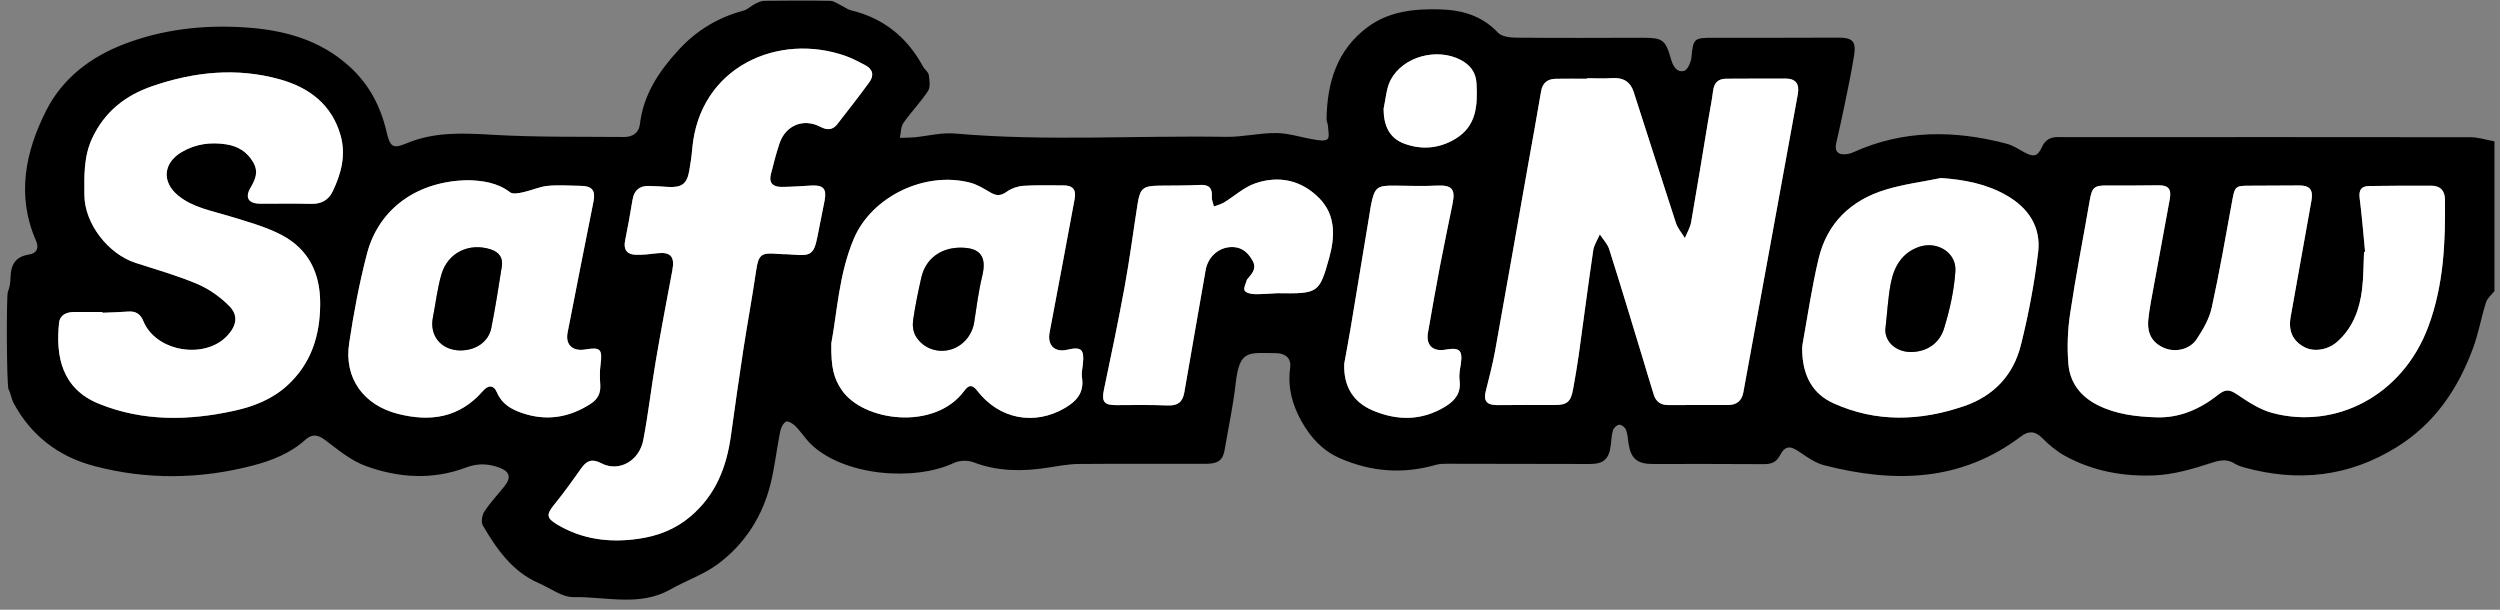 <?xml version="1.0" encoding="UTF-8"?>
<svg width="164px" height="40px" viewBox="0 0 164 40" version="1.1" xmlns="http://www.w3.org/2000/svg" xmlns:xlink="http://www.w3.org/1999/xlink">
    <rect x="0" y="0" width="164" height="40" fill="#808080" stroke="none"/>
    <!-- Generator: Sketch 51 (57462) - http://www.bohemiancoding.com/sketch -->
    <title>safarinow</title>
    <desc>Created with Sketch.</desc>
    <defs></defs>
    <g id="Page-1" stroke="none" stroke-width="1" fill="none" fill-rule="evenodd">
        <g id="safarinow" transform="translate(-43, -55)">
            <g transform="translate(43, 55)">
                <path d="M90.764,7.133 C90.762,8.192 91.113,9.048 92.108,9.418 C93.234,9.838 94.381,9.758 95.449,9.123 C96.875,8.276 96.933,6.906 96.859,5.479 C96.822,4.745 96.449,4.258 95.812,3.927 C94.258,3.119 92.041,3.704 91.228,5.242 C90.934,5.799 90.911,6.499 90.764,7.133 Z M88.182,23.861 C88.128,25.323 88.753,26.377 90.056,26.928 C91.66,27.605 93.272,27.617 94.824,26.662 C95.494,26.25 95.854,25.75 95.746,24.934 C95.702,24.605 95.769,24.256 95.822,23.922 C95.97,22.98 95.763,22.77 94.82,22.938 C93.997,23.084 93.532,22.642 93.674,21.827 C93.927,20.374 94.183,18.922 94.459,17.474 C94.723,16.092 95.012,14.715 95.293,13.337 C95.484,12.403 95.23,12.135 94.299,12.176 C93.393,12.217 92.484,12.195 91.576,12.179 C90.313,12.156 90.169,12.264 89.922,13.527 C89.888,13.705 89.867,13.886 89.837,14.065 C89.43,16.529 89.025,18.993 88.613,21.455 C88.479,22.259 88.327,23.059 88.182,23.861 Z M83.78,19.235 C86.459,19.27 86.544,19.263 87.191,16.93 C87.568,15.571 87.65,14.136 86.555,13.015 C85.391,11.823 83.908,11.492 82.35,12.026 C81.607,12.281 80.981,12.868 80.29,13.286 C80.092,13.406 79.854,13.459 79.635,13.543 C79.585,13.338 79.483,13.128 79.497,12.927 C79.539,12.339 79.316,12.1 78.711,12.132 C77.828,12.179 76.941,12.168 76.057,12.179 C74.983,12.192 74.788,12.347 74.624,13.39 C74.342,15.182 74.111,16.983 73.785,18.767 C73.369,21.042 72.894,23.308 72.418,25.572 C72.257,26.335 72.425,26.58 73.204,26.576 C74.339,26.569 75.474,26.553 76.607,26.597 C77.248,26.621 77.58,26.385 77.688,25.753 C78.149,23.07 78.627,20.39 79.092,17.709 C79.249,16.805 80.02,16.159 80.915,16.208 C81.528,16.241 81.903,16.615 82.18,17.117 C82.427,17.564 82.183,17.895 81.909,18.217 C81.865,18.269 81.805,18.319 81.788,18.38 C81.723,18.61 81.567,18.897 81.649,19.061 C81.724,19.211 82.06,19.287 82.284,19.293 C82.782,19.308 83.281,19.258 83.78,19.235 Z M127.329,11.679 C126.112,11.929 124.867,12.086 123.684,12.447 C121.426,13.137 119.861,14.625 119.304,16.956 C118.862,18.806 118.588,20.696 118.25,22.571 C118.21,22.792 118.22,23.025 118.234,23.251 C118.325,24.694 118.917,25.842 120.279,26.456 C123.098,27.726 125.958,27.625 128.834,26.645 C130.798,25.975 132.077,24.604 132.569,22.639 C133.069,20.642 133.453,18.603 133.701,16.56 C133.903,14.9 133.071,13.636 131.612,12.808 C130.291,12.059 128.86,11.784 127.329,11.679 Z M54.534,22.521 C54.506,24.176 54.723,24.847 55.207,25.568 C56.606,27.657 61.324,28.272 63.253,25.641 C63.537,25.254 63.775,25.2 64.095,25.618 C65.539,27.505 67.868,27.943 69.878,26.753 C70.651,26.296 71.127,25.731 70.979,24.769 C70.935,24.485 71.004,24.182 71.036,23.889 C71.142,22.916 70.941,22.727 70.016,22.942 C69.18,23.136 68.694,22.645 68.853,21.81 C69.41,18.89 69.954,15.968 70.497,13.046 C70.612,12.424 70.365,12.156 69.727,12.162 C68.866,12.17 68.001,12.132 67.143,12.19 C66.767,12.215 66.352,12.357 66.049,12.575 C65.673,12.846 65.382,12.864 64.997,12.641 C64.569,12.392 64.132,12.116 63.662,11.99 C60.712,11.204 57.184,12.872 56.004,15.678 C55.025,18.003 54.913,20.529 54.534,22.521 Z M30.77,11.822 C27.412,11.846 24.848,13.667 24.071,16.655 C23.568,18.586 23.198,20.559 22.903,22.533 C22.563,24.814 23.86,26.576 26.092,27.146 C28.239,27.693 30.143,27.409 31.671,25.655 C32.007,25.269 32.373,25.203 32.61,25.762 C32.923,26.502 33.545,26.852 34.247,27.093 C35.84,27.64 37.329,27.4 38.738,26.495 C39.212,26.19 39.412,25.798 39.377,25.242 C39.351,24.814 39.335,24.376 39.392,23.953 C39.532,22.905 39.402,22.756 38.39,22.926 C37.564,23.066 37.079,22.618 37.234,21.818 C37.792,18.947 38.361,16.079 38.934,13.212 C39.077,12.501 38.847,12.201 38.097,12.192 C37.37,12.182 36.637,12.124 35.918,12.195 C35.378,12.249 34.86,12.496 34.322,12.611 C34.042,12.671 33.647,12.755 33.466,12.617 C32.613,11.966 31.639,11.857 30.77,11.822 Z M51.509,16.681 C51.509,16.677 51.509,16.674 51.51,16.671 C51.691,16.682 51.873,16.69 52.053,16.706 C53.196,16.808 53.396,16.659 53.62,15.541 C53.78,14.739 53.944,13.939 54.097,13.136 C54.24,12.386 54.001,12.128 53.235,12.171 C52.577,12.207 51.919,12.262 51.261,12.262 C50.677,12.263 50.434,11.966 50.563,11.453 C50.736,10.771 50.908,10.086 51.131,9.419 C51.533,8.211 52.716,7.737 53.821,8.321 C54.236,8.54 54.613,8.548 54.916,8.159 C55.628,7.246 56.34,6.332 57.024,5.399 C57.354,4.949 57.263,4.535 56.749,4.27 C56.345,4.062 55.943,3.841 55.517,3.688 C51.105,2.095 45.864,4.35 45.408,9.793 C45.369,10.267 45.297,10.741 45.215,11.21 C45.066,12.058 44.727,12.311 43.846,12.264 C43.415,12.242 42.984,12.204 42.553,12.198 C41.936,12.189 41.592,12.497 41.493,13.117 C41.348,14.012 41.184,14.905 41.005,15.794 C40.887,16.378 41.136,16.69 41.693,16.712 C42.166,16.73 42.644,16.667 43.117,16.613 C43.988,16.513 44.275,16.836 44.11,17.714 C43.737,19.7 43.358,21.686 43.019,23.678 C42.725,25.402 42.53,27.144 42.201,28.861 C41.933,30.255 40.592,30.988 39.445,30.39 C38.796,30.053 38.457,30.247 38.095,30.766 C37.536,31.565 36.962,32.357 36.349,33.114 C35.844,33.738 35.838,33.98 36.532,34.397 C38.183,35.389 39.984,35.615 41.858,35.348 C43.134,35.167 44.289,34.735 45.309,33.866 C46.959,32.46 47.662,30.638 47.948,28.577 C48.208,26.711 48.469,24.845 48.755,22.982 C49.024,21.232 49.348,19.49 49.605,17.738 C49.752,16.733 49.926,16.557 50.965,16.651 C51.145,16.667 51.327,16.671 51.509,16.681 Z M155.15,16.517 L155.081,16.526 C155.042,17.342 155.051,18.164 154.953,18.974 C154.794,20.286 154.358,21.488 153.335,22.408 C152.74,22.943 151.83,23.113 151.187,22.781 C150.413,22.381 150.101,21.721 150.266,20.792 C150.718,18.244 151.174,15.696 151.632,13.149 C151.758,12.452 151.518,12.161 150.818,12.167 C149.729,12.176 148.64,12.182 147.551,12.183 C146.653,12.184 146.603,12.24 146.446,13.097 C146.012,15.463 145.605,17.837 145.089,20.185 C144.929,20.914 144.521,21.618 144.102,22.251 C143.644,22.943 142.682,23.135 141.962,22.824 C141.183,22.487 140.837,21.877 140.929,20.96 C140.97,20.554 141.034,20.149 141.108,19.747 C141.515,17.515 141.931,15.284 142.338,13.052 C142.457,12.396 142.24,12.15 141.601,12.156 C140.489,12.167 139.377,12.179 138.266,12.169 C137.366,12.161 137.238,12.275 137.08,13.186 C136.655,15.646 136.17,18.097 135.802,20.566 C135.639,21.655 135.594,22.787 135.687,23.882 C135.79,25.101 136.48,26.009 137.618,26.579 C138.836,27.188 140.139,27.332 141.455,27.377 C142.996,27.429 144.345,26.824 145.525,25.885 C146,25.507 146.28,25.553 146.76,25.878 C147.479,26.366 148.251,26.874 149.076,27.093 C153.181,28.183 157.603,25.997 159.304,21.405 C160.306,18.698 160.423,15.911 160.39,13.087 C160.383,12.507 160.081,12.187 159.51,12.184 C158.147,12.175 156.785,12.187 155.423,12.203 C154.902,12.209 154.725,12.465 154.794,13.001 C154.944,14.169 155.035,15.345 155.15,16.517 Z M6.716,20.518 C6.716,20.501 6.716,20.485 6.716,20.468 C6.102,20.468 5.489,20.47 4.876,20.468 C4.364,20.466 3.929,20.654 3.874,21.189 C3.647,23.357 4.045,25.494 6.485,26.485 C9.383,27.662 12.391,27.604 15.396,26.939 C16.666,26.658 17.88,26.178 18.86,25.274 C20.413,23.843 20.991,22.026 21.004,19.948 C21.017,17.917 20.237,16.332 18.448,15.403 C17.376,14.846 16.172,14.529 15.007,14.169 C13.86,13.815 12.658,13.622 11.689,12.83 C10.605,11.945 10.698,10.705 11.902,9.985 C12.826,9.433 13.838,9.307 14.864,9.472 C15.588,9.589 16.207,9.94 16.611,10.643 C16.986,11.298 16.743,11.782 16.421,12.341 C16.048,12.989 16.325,13.364 17.094,13.363 C18.206,13.361 19.32,13.345 20.432,13.372 C21.079,13.387 21.55,13.118 21.817,12.567 C22.385,11.398 22.708,10.165 22.339,8.872 C21.765,6.862 20.289,5.748 18.375,5.21 C15.55,4.417 12.757,4.701 10.004,5.647 C8.223,6.259 6.872,7.318 6.053,9.059 C5.484,10.269 5.528,11.536 5.537,12.801 C5.549,14.668 7.097,16.663 8.89,17.243 C10.251,17.683 11.636,18.075 12.949,18.632 C13.714,18.957 14.448,19.477 15.036,20.07 C15.649,20.688 15.525,21.354 14.927,22.005 C13.451,23.614 10.231,23.078 9.408,21.075 C9.216,20.605 8.92,20.401 8.417,20.439 C7.851,20.481 7.283,20.493 6.716,20.518 Z M104.111,5.132 L104.111,5.166 C103.429,5.166 102.748,5.156 102.067,5.169 C101.523,5.179 101.189,5.425 101.093,6.006 C100.821,7.639 100.517,9.266 100.228,10.896 C99.512,14.942 98.806,18.989 98.076,23.033 C97.915,23.921 97.68,24.796 97.464,25.673 C97.306,26.309 97.537,26.58 98.241,26.575 C99.467,26.566 100.693,26.561 101.919,26.57 C102.793,26.576 103.04,26.39 103.197,25.513 C103.329,24.775 103.46,24.037 103.563,23.295 C103.883,21.005 104.177,18.712 104.515,16.425 C104.569,16.062 104.8,15.726 104.949,15.377 C105.159,15.7 105.452,15.996 105.564,16.35 C106.313,18.706 107.023,21.075 107.744,23.44 C107.995,24.264 108.233,25.092 108.495,25.912 C108.635,26.347 108.948,26.572 109.42,26.571 C110.737,26.567 112.054,26.574 113.371,26.568 C113.922,26.565 114.261,26.296 114.363,25.736 C114.965,22.431 115.573,19.126 116.177,15.821 C116.764,12.609 117.343,9.396 117.935,6.185 C118.057,5.52 117.814,5.159 117.143,5.154 C115.849,5.144 114.554,5.168 113.26,5.164 C112.698,5.162 112.444,5.435 112.376,5.977 C112.301,6.584 112.176,7.185 112.075,7.79 C111.699,10.052 111.335,12.315 110.939,14.573 C110.875,14.934 110.669,15.271 110.529,15.618 C110.33,15.29 110.059,14.985 109.942,14.63 C109.002,11.765 108.096,8.889 107.166,6.021 C106.948,5.349 106.459,5.071 105.744,5.124 C105.202,5.164 104.655,5.132 104.111,5.132 Z M0.514,19.151 C0.636,18.867 0.684,18.534 0.689,18.22 C0.704,17.387 0.999,16.833 1.904,16.698 C2.418,16.621 2.57,16.266 2.36,15.785 C1.066,12.824 1.665,9.954 3.029,7.255 C4.092,5.154 5.917,3.744 8.148,2.891 C10.702,1.916 13.353,1.623 16.05,1.796 C18.583,1.958 20.968,2.583 22.927,4.363 C24.222,5.54 24.977,6.992 25.362,8.666 C25.584,9.628 25.767,9.782 26.661,9.406 C28.489,8.637 30.358,8.729 32.287,8.84 C35.163,9.007 38.051,8.963 40.935,8.986 C41.482,8.99 41.911,8.736 41.983,8.123 C42.21,6.186 43.245,4.66 44.513,3.278 C45.671,2.015 47.089,1.143 48.764,0.701 C49.047,0.626 49.28,0.377 49.553,0.241 C49.744,0.146 49.963,0.054 50.171,0.052 C51.602,0.035 53.034,0.029 54.465,0.055 C54.7,0.06 54.934,0.238 55.164,0.347 C55.385,0.451 55.588,0.618 55.819,0.674 C57.957,1.19 59.51,2.443 60.55,4.364 C60.657,4.562 60.899,4.72 60.928,4.919 C60.98,5.266 61.043,5.715 60.875,5.973 C60.393,6.707 59.766,7.345 59.263,8.068 C59.085,8.324 59.102,8.714 59.031,9.043 C59.341,9.033 59.654,9.038 59.963,9.009 C60.858,8.926 61.764,8.682 62.643,8.759 C68.565,9.277 74.497,8.882 80.422,8.977 C81.528,8.994 82.638,8.714 83.744,8.729 C84.564,8.74 85.377,9.02 86.199,9.151 C86.495,9.199 86.897,9.277 87.081,9.129 C87.228,9.01 87.13,8.572 87.117,8.276 C87.11,8.12 87.021,7.966 87.023,7.811 C87.054,5.411 87.712,3.261 89.724,1.772 C91.118,0.74 92.779,0.566 94.465,0.615 C95.919,0.656 97.221,1.029 98.27,2.145 C98.513,2.405 99.059,2.468 99.467,2.471 C102.216,2.497 104.966,2.485 107.716,2.477 C109.079,2.474 109.253,2.595 109.617,3.879 C109.743,4.322 109.986,4.773 110.475,4.652 C110.704,4.595 110.929,4.078 110.96,3.751 C111.074,2.54 111.124,2.476 112.359,2.478 C115.109,2.483 117.859,2.479 120.608,2.469 C121.51,2.466 121.773,2.709 121.632,3.611 C121.461,4.709 121.226,5.798 121.004,6.888 C120.833,7.728 120.644,8.565 120.454,9.401 C120.342,9.893 120.548,10.16 121.049,10.121 C121.227,10.108 121.412,10.064 121.575,9.99 C124.853,8.501 128.22,8.532 131.627,9.425 C132.034,9.531 132.409,9.777 132.784,9.984 C133.402,10.325 133.668,10.272 133.959,9.634 C134.168,9.174 134.507,8.992 134.98,8.991 C135.366,8.99 135.752,8.998 136.138,8.998 C144.774,8.995 153.409,8.987 162.045,9.001 C162.575,9.002 163.106,9.178 163.636,9.273 L163.636,19.091 C163.446,19.338 163.17,19.557 163.082,19.836 C162.769,20.824 162.592,21.857 162.235,22.827 C161.251,25.504 159.724,27.776 157.238,29.323 C154.096,31.279 150.757,31.641 147.231,30.668 C147.014,30.608 146.79,30.533 146.602,30.414 C146.038,30.057 145.546,30.21 144.939,30.407 C143.784,30.783 142.571,31.128 141.369,31.183 C139.312,31.275 137.286,30.912 135.45,29.898 C134.903,29.596 134.401,29.173 133.96,28.726 C133.488,28.248 133.051,28.269 132.576,28.629 C128.621,31.622 124.229,31.692 119.673,30.523 C119.1,30.376 118.565,30.005 118.068,29.66 C117.438,29.222 117.108,29.222 116.759,29.883 C116.517,30.341 116.179,30.45 115.704,30.447 C113.273,30.432 110.842,30.435 108.411,30.437 C107.391,30.438 106.976,30.081 106.826,29.058 C106.783,28.767 106.771,28.46 106.664,28.193 C106.602,28.04 106.376,27.856 106.228,27.86 C106.082,27.863 105.863,28.062 105.815,28.218 C105.716,28.537 105.708,28.886 105.665,29.223 C105.549,30.13 105.188,30.44 104.279,30.438 C101.166,30.429 98.053,30.423 94.94,30.422 C94.692,30.422 94.432,30.424 94.198,30.492 C92.038,31.117 89.935,30.955 87.885,30.054 C86.76,29.56 85.981,28.705 85.387,27.651 C84.768,26.552 84.46,25.406 84.636,24.127 C84.718,23.539 84.367,23.191 83.75,23.167 C81.88,23.166 81.315,22.887 81.055,25.196 C80.893,26.636 80.581,28.059 80.34,29.491 C80.224,30.184 79.929,30.425 79.082,30.427 C76.31,30.434 73.537,30.41 70.765,30.437 C70.071,30.443 69.376,30.579 68.686,30.685 C67.049,30.935 65.445,30.931 63.861,30.325 C63.488,30.183 62.941,30.197 62.582,30.366 C59.988,31.593 55.356,31.23 53.193,29.131 C52.822,28.771 52.541,28.318 52.177,27.948 C52.02,27.788 51.681,27.592 51.563,27.659 C51.372,27.766 51.228,28.063 51.18,28.303 C50.959,29.413 50.834,30.544 50.572,31.643 C50.05,33.833 48.885,35.668 47.088,37.004 C46.163,37.693 45.016,38.078 44.001,38.656 C41.956,39.819 39.755,39.13 37.63,39.171 C36.877,39.185 36.11,38.585 35.353,38.258 C33.606,37.503 32.587,36.025 31.673,34.469 C31.546,34.252 31.621,33.793 31.774,33.559 C32.159,32.974 32.645,32.457 33.085,31.908 C33.573,31.301 33.427,30.904 32.692,30.653 C31.975,30.408 31.306,30.391 30.578,30.667 C28.372,31.501 26.129,31.352 23.971,30.56 C23.024,30.213 22.188,29.513 21.364,28.89 C20.882,28.525 20.493,28.433 20.042,28.84 C19.053,29.735 17.832,30.214 16.593,30.537 C13.124,31.443 9.614,31.487 6.142,30.561 C3.832,29.946 2.039,28.571 0.889,26.436 C0.741,26.161 0.718,25.815 0.563,25.545 C0.431,25.316 0.413,19.389 0.514,19.151 Z" id="Fill-6" fill="#000000"></path>
                <path d="M104.111,5.132 C104.655,5.132 105.202,5.164 105.744,5.124 C106.459,5.071 106.948,5.349 107.166,6.021 C108.096,8.889 109.002,11.765 109.942,14.63 C110.059,14.985 110.33,15.29 110.529,15.618 C110.669,15.271 110.875,14.934 110.939,14.573 C111.335,12.315 111.699,10.051 112.075,7.79 C112.176,7.186 112.301,6.584 112.376,5.977 C112.444,5.435 112.698,5.162 113.26,5.164 C114.554,5.168 115.849,5.144 117.143,5.154 C117.814,5.159 118.057,5.521 117.935,6.185 C117.343,9.396 116.764,12.609 116.177,15.821 C115.573,19.126 114.965,22.431 114.363,25.736 C114.261,26.296 113.922,26.565 113.371,26.568 C112.054,26.574 110.737,26.567 109.42,26.571 C108.948,26.572 108.635,26.347 108.495,25.912 C108.233,25.092 107.995,24.264 107.744,23.44 C107.023,21.075 106.313,18.706 105.564,16.35 C105.452,15.996 105.159,15.7 104.949,15.377 C104.8,15.726 104.569,16.062 104.515,16.425 C104.177,18.712 103.883,21.005 103.563,23.295 C103.46,24.037 103.329,24.775 103.197,25.513 C103.04,26.39 102.793,26.575 101.919,26.569 C100.693,26.561 99.467,26.566 98.241,26.575 C97.537,26.58 97.306,26.309 97.464,25.673 C97.68,24.796 97.915,23.92 98.076,23.032 C98.806,18.989 99.512,14.942 100.228,10.896 C100.517,9.266 100.821,7.639 101.093,6.006 C101.189,5.425 101.523,5.179 102.067,5.169 C102.748,5.156 103.429,5.166 104.111,5.166 L104.111,5.132 Z" id="Fill-9" fill="#FFFFFF"></path>
                <path d="M6.716,20.518 C7.283,20.493 7.851,20.481 8.417,20.439 C8.92,20.401 9.216,20.605 9.409,21.075 C10.231,23.078 13.451,23.614 14.927,22.005 C15.525,21.354 15.649,20.688 15.036,20.07 C14.448,19.477 13.714,18.957 12.949,18.632 C11.636,18.075 10.251,17.683 8.89,17.243 C7.097,16.663 5.549,14.668 5.537,12.801 C5.528,11.536 5.484,10.269 6.053,9.059 C6.872,7.318 8.223,6.259 10.004,5.647 C12.757,4.702 15.55,4.417 18.376,5.211 C20.289,5.748 21.765,6.862 22.339,8.873 C22.708,10.165 22.385,11.398 21.817,12.567 C21.55,13.118 21.079,13.387 20.432,13.372 C19.319,13.345 18.206,13.361 17.094,13.363 C16.324,13.364 16.048,12.989 16.421,12.341 C16.742,11.782 16.986,11.298 16.61,10.643 C16.207,9.94 15.588,9.589 14.864,9.472 C13.838,9.307 12.826,9.433 11.902,9.985 C10.698,10.705 10.605,11.945 11.689,12.83 C12.658,13.622 13.86,13.815 15.007,14.169 C16.172,14.529 17.376,14.847 18.448,15.403 C20.237,16.332 21.017,17.917 21.004,19.948 C20.992,22.026 20.413,23.843 18.86,25.274 C17.88,26.178 16.666,26.658 15.396,26.939 C12.391,27.604 9.383,27.662 6.485,26.485 C4.045,25.494 3.647,23.357 3.874,21.189 C3.929,20.654 4.364,20.466 4.876,20.468 C5.489,20.47 6.102,20.468 6.715,20.468 C6.716,20.485 6.716,20.501 6.716,20.518" id="Fill-11" fill="#FFFFFF"></path>
                <path d="M155.15,16.518 C155.035,15.345 154.944,14.169 154.794,13.001 C154.725,12.465 154.902,12.209 155.423,12.203 C156.785,12.187 158.147,12.175 159.51,12.183 C160.081,12.187 160.383,12.507 160.39,13.087 C160.423,15.911 160.306,18.699 159.304,21.405 C157.603,25.997 153.181,28.182 149.076,27.093 C148.251,26.874 147.479,26.366 146.76,25.878 C146.28,25.553 146,25.507 145.525,25.885 C144.345,26.824 142.996,27.429 141.455,27.377 C140.139,27.332 138.836,27.188 137.618,26.579 C136.48,26.009 135.79,25.101 135.687,23.882 C135.594,22.786 135.639,21.655 135.802,20.566 C136.17,18.097 136.655,15.646 137.08,13.186 C137.238,12.274 137.366,12.161 138.266,12.169 C139.377,12.179 140.489,12.167 141.601,12.156 C142.24,12.15 142.457,12.396 142.338,13.052 C141.931,15.285 141.515,17.515 141.108,19.747 C141.034,20.149 140.97,20.554 140.929,20.96 C140.837,21.877 141.183,22.487 141.962,22.824 C142.682,23.135 143.644,22.943 144.102,22.251 C144.521,21.618 144.929,20.914 145.089,20.185 C145.605,17.836 146.012,15.463 146.446,13.097 C146.603,12.24 146.653,12.183 147.551,12.183 C148.64,12.182 149.729,12.176 150.818,12.167 C151.518,12.161 151.758,12.452 151.632,13.149 C151.174,15.696 150.718,18.244 150.266,20.792 C150.101,21.721 150.413,22.381 151.187,22.781 C151.83,23.113 152.74,22.943 153.335,22.408 C154.358,21.488 154.794,20.286 154.953,18.974 C155.051,18.165 155.042,17.342 155.081,16.526 L155.15,16.518 Z" id="Fill-13" fill="#FFFFFF"></path>
                <path d="M51.509,16.681 C51.327,16.671 51.145,16.667 50.965,16.651 C49.926,16.557 49.752,16.733 49.605,17.738 C49.348,19.49 49.024,21.232 48.755,22.982 C48.469,24.845 48.208,26.711 47.948,28.577 C47.662,30.638 46.959,32.46 45.309,33.866 C44.289,34.735 43.134,35.167 41.858,35.348 C39.984,35.615 38.183,35.389 36.532,34.397 C35.838,33.98 35.844,33.738 36.349,33.114 C36.962,32.357 37.536,31.566 38.095,30.766 C38.458,30.247 38.796,30.053 39.445,30.391 C40.592,30.988 41.933,30.255 42.201,28.861 C42.53,27.145 42.725,25.402 43.019,23.678 C43.358,21.686 43.737,19.7 44.11,17.714 C44.275,16.836 43.988,16.513 43.117,16.613 C42.644,16.667 42.166,16.73 41.693,16.712 C41.136,16.69 40.887,16.378 41.005,15.793 C41.184,14.905 41.348,14.012 41.492,13.117 C41.592,12.497 41.936,12.189 42.553,12.198 C42.984,12.204 43.415,12.241 43.846,12.264 C44.727,12.311 45.066,12.058 45.214,11.21 C45.297,10.741 45.368,10.267 45.408,9.793 C45.864,4.35 51.105,2.095 55.517,3.688 C55.943,3.841 56.345,4.062 56.749,4.27 C57.263,4.535 57.354,4.948 57.024,5.399 C56.34,6.332 55.628,7.246 54.916,8.159 C54.613,8.548 54.236,8.54 53.821,8.321 C52.716,7.737 51.533,8.211 51.131,9.419 C50.908,10.086 50.736,10.771 50.563,11.453 C50.434,11.966 50.677,12.263 51.261,12.262 C51.919,12.262 52.577,12.207 53.235,12.171 C54.001,12.128 54.239,12.386 54.097,13.136 C53.944,13.939 53.78,14.739 53.62,15.541 C53.396,16.659 53.196,16.808 52.054,16.706 C51.873,16.69 51.691,16.682 51.509,16.671 C51.509,16.674 51.509,16.677 51.509,16.681" id="Fill-15" fill="#FFFFFF"></path>
                <path d="M30.188,22.987 C31.206,22.994 32.047,22.429 32.229,21.515 C32.495,20.18 32.706,18.833 32.918,17.487 C33.009,16.911 32.746,16.537 32.179,16.356 C30.788,15.912 29.393,16.559 28.969,17.968 C28.69,18.895 28.588,19.876 28.398,20.831 C28.161,22.026 28.947,22.978 30.188,22.987 M30.77,11.822 C31.639,11.857 32.613,11.966 33.466,12.617 C33.647,12.755 34.042,12.671 34.322,12.612 C34.86,12.496 35.378,12.249 35.918,12.195 C36.637,12.124 37.37,12.182 38.097,12.192 C38.847,12.201 39.077,12.501 38.934,13.212 C38.361,16.079 37.792,18.947 37.234,21.818 C37.079,22.618 37.564,23.066 38.39,22.926 C39.402,22.756 39.532,22.905 39.392,23.953 C39.335,24.376 39.351,24.814 39.377,25.242 C39.412,25.798 39.212,26.19 38.738,26.495 C37.329,27.4 35.84,27.64 34.247,27.093 C33.545,26.852 32.923,26.502 32.61,25.762 C32.373,25.203 32.007,25.269 31.671,25.655 C30.143,27.409 28.239,27.693 26.092,27.146 C23.86,26.576 22.563,24.814 22.903,22.533 C23.198,20.559 23.568,18.586 24.071,16.655 C24.848,13.667 27.412,11.846 30.77,11.822" id="Fill-17" fill="#FFFFFF"></path>
                <path d="M62.971,16.247 C61.694,16.258 60.715,16.994 60.442,18.198 C60.231,19.126 60.038,20.06 59.901,21 C59.852,21.333 59.898,21.746 60.062,22.03 C60.51,22.804 61.39,23.144 62.222,22.966 C63.097,22.779 63.767,22.038 63.906,21.144 C64.062,20.138 64.187,19.121 64.428,18.134 C64.747,16.833 64.325,16.236 62.971,16.247 M54.534,22.521 C54.913,20.529 55.025,18.003 56.004,15.678 C57.184,12.872 60.712,11.204 63.662,11.99 C64.132,12.116 64.569,12.392 64.997,12.641 C65.382,12.864 65.673,12.847 66.049,12.575 C66.352,12.357 66.767,12.215 67.143,12.19 C68.001,12.132 68.866,12.17 69.728,12.162 C70.364,12.156 70.612,12.424 70.497,13.046 C69.954,15.968 69.41,18.89 68.853,21.81 C68.694,22.645 69.18,23.136 70.016,22.942 C70.941,22.727 71.142,22.916 71.036,23.889 C71.004,24.182 70.935,24.485 70.979,24.769 C71.127,25.731 70.651,26.296 69.878,26.753 C67.868,27.943 65.539,27.505 64.095,25.618 C63.775,25.2 63.537,25.254 63.253,25.641 C61.324,28.272 56.606,27.657 55.207,25.568 C54.724,24.847 54.506,24.176 54.534,22.521" id="Fill-19" fill="#FFFFFF"></path>
                <path d="M123.68,21.61 C123.649,22.439 124.425,23.17 125.54,23.085 C126.54,23.01 127.256,22.428 127.526,21.557 C127.905,20.337 128.188,19.056 128.273,17.785 C128.353,16.577 127.09,15.803 125.926,16.184 C124.809,16.55 124.273,17.441 124.053,18.501 C123.86,19.429 123.819,20.387 123.68,21.61 M127.329,11.679 C128.86,11.784 130.291,12.059 131.612,12.808 C133.071,13.636 133.903,14.9 133.701,16.56 C133.453,18.603 133.069,20.642 132.569,22.639 C132.077,24.604 130.798,25.975 128.834,26.645 C125.958,27.625 123.098,27.727 120.279,26.456 C118.917,25.842 118.325,24.694 118.234,23.251 C118.22,23.025 118.21,22.792 118.25,22.571 C118.588,20.697 118.862,18.806 119.304,16.956 C119.861,14.625 121.426,13.137 123.684,12.447 C124.867,12.086 126.112,11.929 127.329,11.679" id="Fill-21" fill="#FFFFFF"></path>
                <path d="M83.78,19.235 C83.281,19.258 82.782,19.308 82.285,19.293 C82.06,19.287 81.724,19.211 81.649,19.061 C81.567,18.897 81.723,18.61 81.788,18.38 C81.805,18.319 81.865,18.269 81.909,18.217 C82.183,17.895 82.427,17.564 82.18,17.117 C81.903,16.615 81.528,16.241 80.915,16.208 C80.02,16.159 79.249,16.805 79.092,17.709 C78.627,20.39 78.149,23.07 77.688,25.753 C77.58,26.385 77.248,26.621 76.607,26.597 C75.474,26.553 74.339,26.569 73.204,26.576 C72.425,26.58 72.257,26.335 72.418,25.572 C72.894,23.308 73.369,21.042 73.785,18.766 C74.111,16.983 74.342,15.182 74.624,13.39 C74.788,12.347 74.983,12.192 76.057,12.179 C76.942,12.168 77.828,12.179 78.711,12.132 C79.316,12.1 79.539,12.339 79.497,12.927 C79.483,13.128 79.585,13.338 79.635,13.543 C79.854,13.459 80.092,13.406 80.29,13.286 C80.981,12.868 81.607,12.281 82.351,12.026 C83.908,11.492 85.391,11.823 86.555,13.015 C87.65,14.136 87.568,15.571 87.191,16.93 C86.544,19.263 86.459,19.27 83.78,19.235" id="Fill-23" fill="#FFFFFF"></path>
                <path d="M88.183,23.862 C88.327,23.059 88.479,22.259 88.613,21.455 C89.025,18.993 89.43,16.529 89.837,14.065 C89.867,13.886 89.888,13.705 89.923,13.527 C90.169,12.264 90.313,12.156 91.576,12.179 C92.484,12.195 93.393,12.217 94.299,12.176 C95.23,12.135 95.484,12.403 95.293,13.337 C95.012,14.715 94.723,16.092 94.459,17.474 C94.183,18.922 93.927,20.374 93.674,21.827 C93.532,22.642 93.997,23.084 94.82,22.938 C95.763,22.77 95.97,22.98 95.822,23.922 C95.769,24.256 95.702,24.605 95.746,24.934 C95.854,25.75 95.494,26.25 94.824,26.662 C93.272,27.617 91.66,27.605 90.056,26.928 C88.753,26.377 88.128,25.323 88.183,23.862" id="Fill-25" fill="#FFFFFF"></path>
                <path d="M90.764,7.133 C90.911,6.499 90.934,5.799 91.228,5.242 C92.041,3.704 94.258,3.119 95.812,3.927 C96.449,4.258 96.822,4.745 96.859,5.479 C96.933,6.906 96.875,8.276 95.449,9.123 C94.381,9.758 93.234,9.838 92.108,9.418 C91.113,9.048 90.762,8.192 90.764,7.133" id="Fill-27" fill="#FFFFFF"></path>
                <path d="M30.188,22.987 C28.947,22.978 28.161,22.026 28.398,20.831 C28.588,19.876 28.69,18.895 28.969,17.968 C29.393,16.559 30.788,15.912 32.179,16.356 C32.746,16.537 33.009,16.911 32.918,17.487 C32.706,18.833 32.495,20.18 32.229,21.515 C32.047,22.429 31.206,22.994 30.188,22.987" id="Fill-29" fill="#000000"></path>
                <path d="M62.971,16.247 C64.325,16.236 64.747,16.833 64.428,18.134 C64.187,19.121 64.062,20.138 63.906,21.144 C63.767,22.038 63.097,22.779 62.222,22.966 C61.39,23.144 60.51,22.804 60.062,22.03 C59.898,21.746 59.852,21.333 59.901,21 C60.038,20.06 60.231,19.126 60.442,18.198 C60.715,16.994 61.694,16.258 62.971,16.247" id="Fill-31" fill="#000000"></path>
                <path d="M123.68,21.61 C123.819,20.387 123.86,19.429 124.053,18.501 C124.273,17.441 124.809,16.55 125.926,16.184 C127.09,15.803 128.353,16.577 128.273,17.785 C128.188,19.056 127.905,20.337 127.526,21.557 C127.256,22.428 126.54,23.01 125.54,23.085 C124.425,23.17 123.649,22.439 123.68,21.61" id="Fill-33" fill="#000000"></path>
            </g>
        </g>
    </g>
</svg>